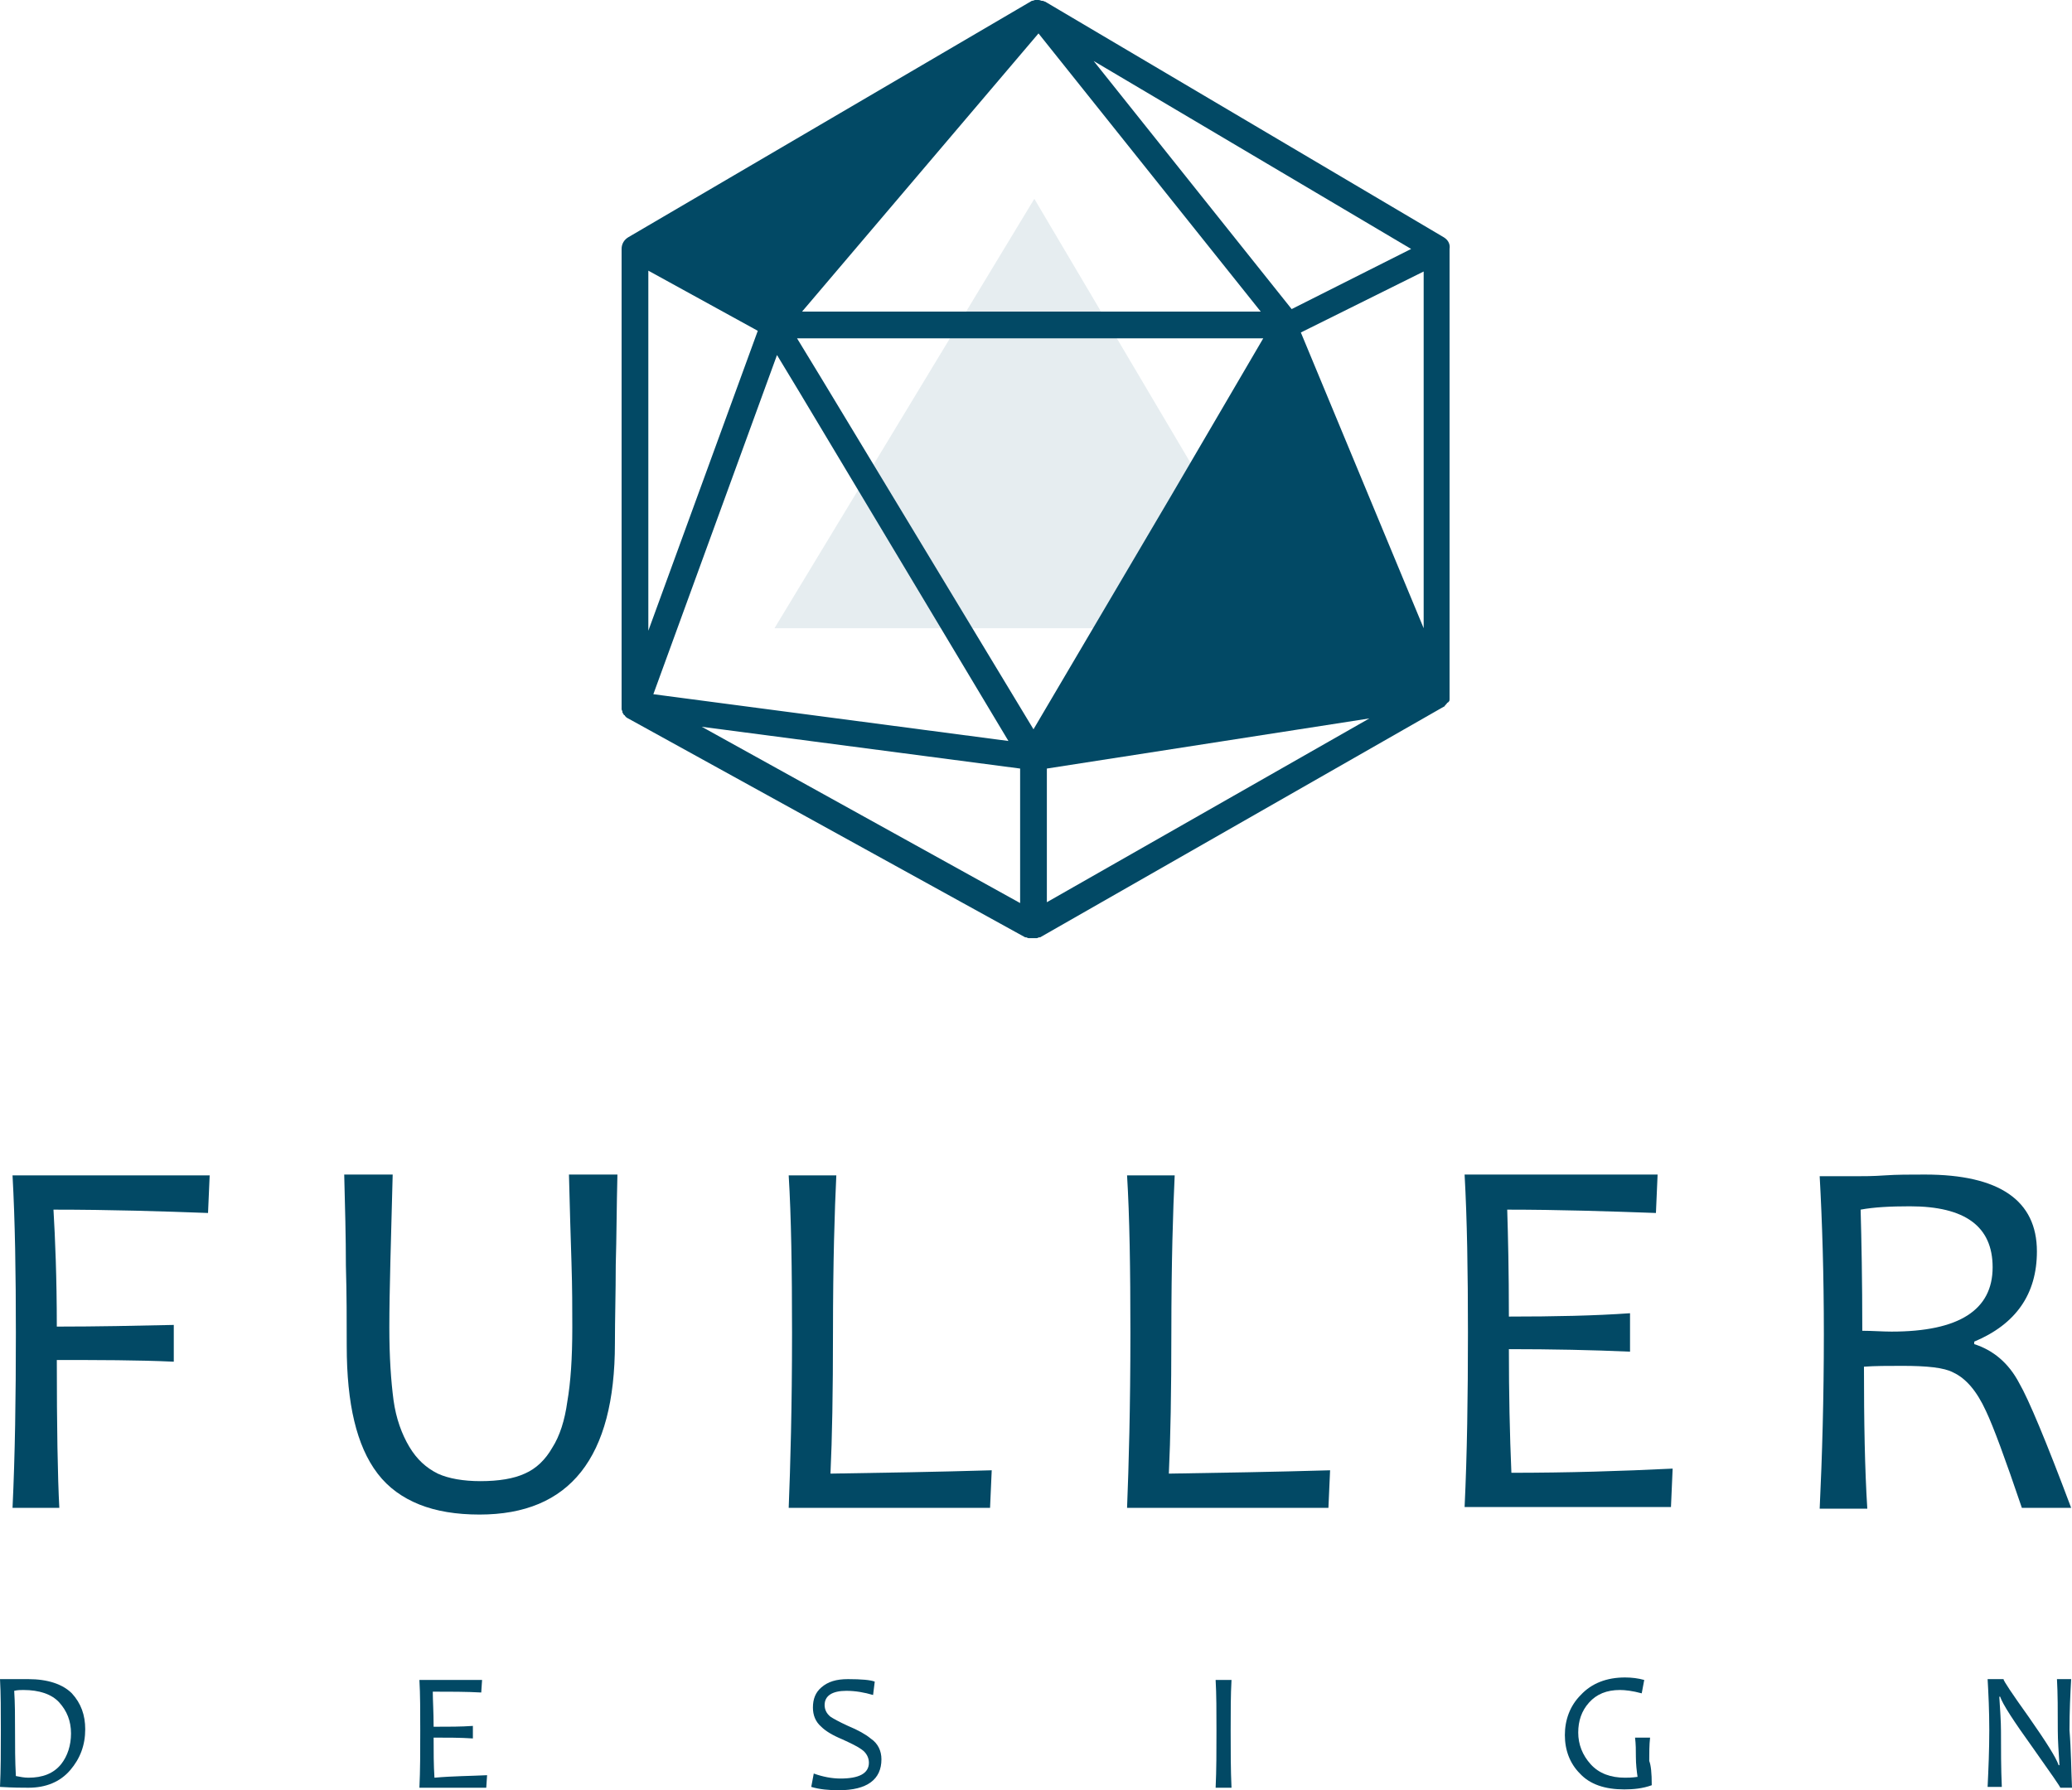 <?xml version="1.0" encoding="utf-8"?>
<!-- Generator: Adobe Illustrator 21.0.2, SVG Export Plug-In . SVG Version: 6.00 Build 0)  -->
<svg version="1.1" id="レイヤー_1" xmlns="http://www.w3.org/2000/svg" xmlns:xlink="http://www.w3.org/1999/xlink" x="0px"
	 y="0px" viewBox="0 0 248 214.3" style="enable-background:new 0 0 248 214.3;" xml:space="preserve">
<style type="text/css">
	.st0{opacity:0.1;}
	.st1{fill:#024965;}
</style>
<g id="triangle" class="st0">
	<path class="st1" d="M92.7,75.2C92.7,75.2,92.7,75.2,92.7,75.2l61.5,0c0,0,0,0,0,0l-30.4-51.4c0,0,0,0,0,0L92.7,75.2z"/>
</g>
<path class="st1" d="M25.1,140.6l-0.2,4.6c-5.4-0.2-11.6-0.4-18.5-0.4c0.2,3.4,0.4,8.1,0.4,14c4.8,0,9.5-0.1,14-0.2v4.4
	c-4.4-0.2-9-0.2-14-0.2c0,8,0.1,13.9,0.3,17.7H1.5c0.3-6.3,0.4-13.3,0.4-20.9c0-7.2-0.1-13.5-0.4-18.9H25.1z"/>
<path class="st1" d="M73.9,140.6c-0.1,3.9-0.1,7.5-0.2,10.8c0,3.3-0.1,6.5-0.1,9.4c0,13.7-5.4,20.5-16.2,20.5
	c-2.8,0-5.2-0.4-7.2-1.2c-2-0.8-3.7-2-5-3.7c-1.3-1.7-2.2-3.8-2.8-6.3c-0.6-2.5-0.9-5.5-0.9-9c0-3,0-6.2-0.1-9.6
	c0-3.4-0.1-7-0.2-10.9h5.8c-0.2,7.8-0.4,13.9-0.4,18.3c0,3.6,0.2,6.4,0.5,8.7c0.3,2.2,1,4.1,1.9,5.6c0.9,1.5,2,2.5,3.4,3.2
	c1.3,0.6,3.1,0.9,5.1,0.9c2.2,0,4-0.3,5.3-0.9c1.4-0.6,2.5-1.7,3.3-3.1c0.9-1.4,1.5-3.3,1.8-5.5c0.4-2.3,0.6-5.2,0.6-8.9
	c0-2.2,0-4.7-0.1-7.8c-0.1-3-0.2-6.5-0.3-10.5H73.9z"/>
<path class="st1" d="M118.7,176l-0.2,4.5H94.4c0.2-5,0.4-12,0.4-20.9c0-7.7-0.1-14-0.4-18.9h5.7c-0.2,4.1-0.4,10.4-0.4,18.9
	c0,7-0.1,12.6-0.3,16.8C105.6,176.3,112,176.2,118.7,176z"/>
<path class="st1" d="M159.2,176l-0.2,4.5h-24.1c0.2-5,0.4-12,0.4-20.9c0-7.7-0.1-14-0.4-18.9h5.7c-0.2,4.1-0.4,10.4-0.4,18.9
	c0,7-0.1,12.6-0.3,16.8C146,176.3,152.4,176.2,159.2,176z"/>
<path class="st1" d="M200.2,175.8l-0.2,4.6h-24.7c0.3-6.3,0.4-13.3,0.4-20.9c0-7.2-0.1-13.5-0.4-18.9h23.1l-0.2,4.6
	c-5.6-0.2-11.6-0.4-17.8-0.4c0.1,3.2,0.2,7.4,0.2,12.8c5.4,0,10.3-0.1,14.5-0.4v4.6c-4.5-0.2-9.4-0.3-14.5-0.3
	c0,5.2,0.1,10.2,0.3,14.8C187.6,176.3,194.1,176.1,200.2,175.8z"/>
<path class="st1" d="M247.9,180.5H242c-2-5.9-3.4-9.7-4.3-11.6c-1.1-2.4-2.4-3.9-3.9-4.6c-1.1-0.6-3.2-0.8-6.1-0.8
	c-1.7,0-3.3,0-4.6,0.1c0,6.6,0.1,12.3,0.4,17h-5.7c0.3-6.3,0.5-13.3,0.5-20.9c0-7.2-0.2-13.5-0.5-18.9h4.3c0.9,0,2.1,0,3.5-0.1
	c1.4-0.1,3-0.1,4.8-0.1c8.9,0,13.4,3.1,13.4,9.2c0,5.1-2.5,8.7-7.5,10.8v0.3c2.2,0.7,4.1,2.2,5.4,4.7
	C242.8,167.5,244.9,172.5,247.9,180.5z M238.5,151.7c0-4.9-3.3-7.3-9.9-7.3c-2.3,0-4.3,0.1-5.9,0.4c0.1,3.6,0.2,8.4,0.2,14.5
	c1.2,0,2.4,0.1,3.5,0.1C234.5,159.4,238.5,156.8,238.5,151.7z"/>
<path class="st1" d="M10.2,207c0,1.9-0.6,3.5-1.8,4.9c-1.2,1.4-2.9,2.1-5,2.1c-0.7,0-1.8,0-3.4-0.1c0.1-2.1,0.1-4.3,0.1-6.8
	c0-2.3,0-4.4-0.1-6.1h1.1c0.3,0,0.7,0,1.2,0c0.5,0,0.9,0,1.1,0c2.3,0,4.1,0.6,5.2,1.7C9.7,203.9,10.2,205.3,10.2,207z M8.5,207.5
	c0-1.5-0.5-2.7-1.4-3.7c-0.9-1-2.4-1.5-4.3-1.5c-0.3,0-0.7,0-1.1,0.1c0.1,1.5,0.1,3.1,0.1,4.8c0,1.8,0,3.6,0.1,5.4
	c0.5,0.1,1,0.2,1.5,0.2c1.7,0,3-0.5,3.9-1.6C8.1,210.2,8.5,208.9,8.5,207.5z"/>
<path class="st1" d="M58.3,212.5l-0.1,1.5h-8c0.1-2.1,0.1-4.3,0.1-6.8c0-2.3,0-4.4-0.1-6.1h7.5l-0.1,1.5c-1.8-0.1-3.7-0.1-5.8-0.1
	c0,1,0.1,2.4,0.1,4.2c1.8,0,3.3,0,4.7-0.1v1.5c-1.5-0.1-3-0.1-4.7-0.1c0,1.7,0,3.3,0.1,4.8C54.2,212.6,56.3,212.6,58.3,212.5z"/>
<path class="st1" d="M105.5,210.6c0,2.4-1.7,3.7-5.1,3.7c-1.2,0-2.3-0.1-3.3-0.4l0.3-1.6c1.1,0.4,2.2,0.6,3.2,0.6
	c2.2,0,3.4-0.6,3.4-1.9c0-0.6-0.3-1.2-0.9-1.6c-0.4-0.3-1.2-0.7-2.3-1.2c-1.2-0.5-2-1-2.5-1.5c-0.7-0.6-1-1.4-1-2.3
	c0-1,0.3-1.8,1-2.4c0.8-0.7,1.8-1,3.2-1c1.6,0,2.7,0.1,3.2,0.3l-0.2,1.6c-1-0.3-2.1-0.5-3.2-0.5c-1.7,0-2.6,0.6-2.6,1.7
	c0,0.5,0.2,1,0.7,1.4c0.3,0.2,1,0.6,2.1,1.1c1.2,0.5,2.1,1,2.7,1.5C105.1,208.7,105.5,209.6,105.5,210.6z"/>
<path class="st1" d="M147.4,214h-1.9c0.1-2.1,0.1-4.4,0.1-6.8c0-2.3,0-4.4-0.1-6.1h1.9c-0.1,1.8-0.1,3.8-0.1,6.1
	C147.3,209.6,147.3,211.8,147.4,214z"/>
<path class="st1" d="M197.7,213.7c-1.1,0.4-2.2,0.5-3.3,0.5c-2.3,0-4.1-0.6-5.3-1.9c-1.2-1.2-1.8-2.8-1.8-4.6c0-1.8,0.6-3.5,1.9-4.8
	c1.3-1.4,3.1-2.1,5.3-2.1c0.8,0,1.6,0.1,2.3,0.3l-0.3,1.6c-1.1-0.3-2-0.4-2.6-0.4c-1.6,0-2.8,0.5-3.7,1.5c-0.9,1-1.3,2.2-1.3,3.6
	c0,1.4,0.5,2.7,1.5,3.8c1,1.1,2.4,1.6,4.1,1.6c0.3,0,0.8,0,1.5-0.1c-0.1-0.7-0.2-1.5-0.2-2.4c0-0.8,0-1.5-0.1-2.3h1.8
	c-0.1,0.9-0.1,1.8-0.1,2.8C197.6,211.3,197.7,212.2,197.7,213.7z"/>
<path class="st1" d="M248,214h-1.4c0-0.1-1.1-1.7-3.3-4.8c-2.3-3.2-3.6-5.2-3.9-6.1h-0.1c0.1,1.6,0.2,3,0.2,4.1c0,2.2,0,4.5,0.1,6.7
	h-1.7c0.1-2.1,0.2-4.4,0.2-6.8c0-2.3-0.1-4.4-0.2-6.1h1.9c0,0.2,1,1.7,3,4.5c2.1,3,3.3,4.9,3.6,5.8h0.1c-0.1-1.6-0.2-3-0.2-4.1
	c0-2.4,0-4.5-0.1-6.2h1.7c-0.1,1.8-0.2,3.8-0.2,6.1C247.9,209.6,247.9,211.8,248,214z"/>
<path class="st1" d="M172.8,28.4L125.1,0.2c0,0,0,0,0,0c-0.1,0-0.2-0.1-0.3-0.1c0,0-0.1,0-0.1,0c-0.1,0-0.2-0.1-0.4-0.1c0,0,0,0,0,0
	c0,0,0,0,0,0c-0.1,0-0.3,0-0.4,0h0c-0.1,0-0.2,0.1-0.4,0.1c0,0,0,0,0,0L75.2,28.4c-0.5,0.3-0.8,0.8-0.8,1.4v54.6c0,0,0,0,0,0.1
	c0,0.1,0,0.2,0,0.3c0,0,0,0.1,0,0.1c0,0.1,0.1,0.2,0.1,0.3c0,0,0,0,0,0.1c0,0,0,0,0,0c0.1,0.1,0.1,0.2,0.2,0.3c0,0,0.1,0,0.1,0.1
	c0.1,0.1,0.1,0.1,0.2,0.2c0,0,0,0,0,0l47.7,26.3c0,0,0,0,0.1,0c0.1,0,0.2,0.1,0.3,0.1c0,0,0.1,0,0.1,0c0.1,0,0.2,0,0.4,0
	c0.1,0,0.2,0,0.4,0c0,0,0.1,0,0.1,0c0.1,0,0.2-0.1,0.3-0.1c0,0,0,0,0.1,0l48.3-27.6c0,0,0,0,0,0c0.1,0,0.1-0.1,0.2-0.2
	c0,0,0.1-0.1,0.1-0.1c0.1-0.1,0.1-0.2,0.2-0.2c0,0,0,0,0.1-0.1c0,0,0,0,0,0c0.1-0.1,0.1-0.2,0.1-0.3c0,0,0-0.1,0-0.1
	c0-0.1,0-0.2,0-0.3c0,0,0,0,0,0V29.8C173.6,29.2,173.3,28.7,172.8,28.4z M170.4,75.2l-14.7-35.4l14.7-7.3V75.2z M168.9,29.8
	l-14.3,7.2L130.9,7.3L168.9,29.8z M124.3,4l26.6,33.3H96L124.3,4z M77.6,32.4l13.1,7.2L77.6,75.5V32.4z M93,42.5l2.6,4.3l25.1,41.9
	l-42.5-5.6L93,42.5z M122.1,108.1L84,87l38.1,5V108.1z M123.7,87.3L98.2,45.1l-2.8-4.6h55.8l-11,18.8L123.7,87.3z M125.3,108V92
	l38.6-6L125.3,108z"/>
</svg>
